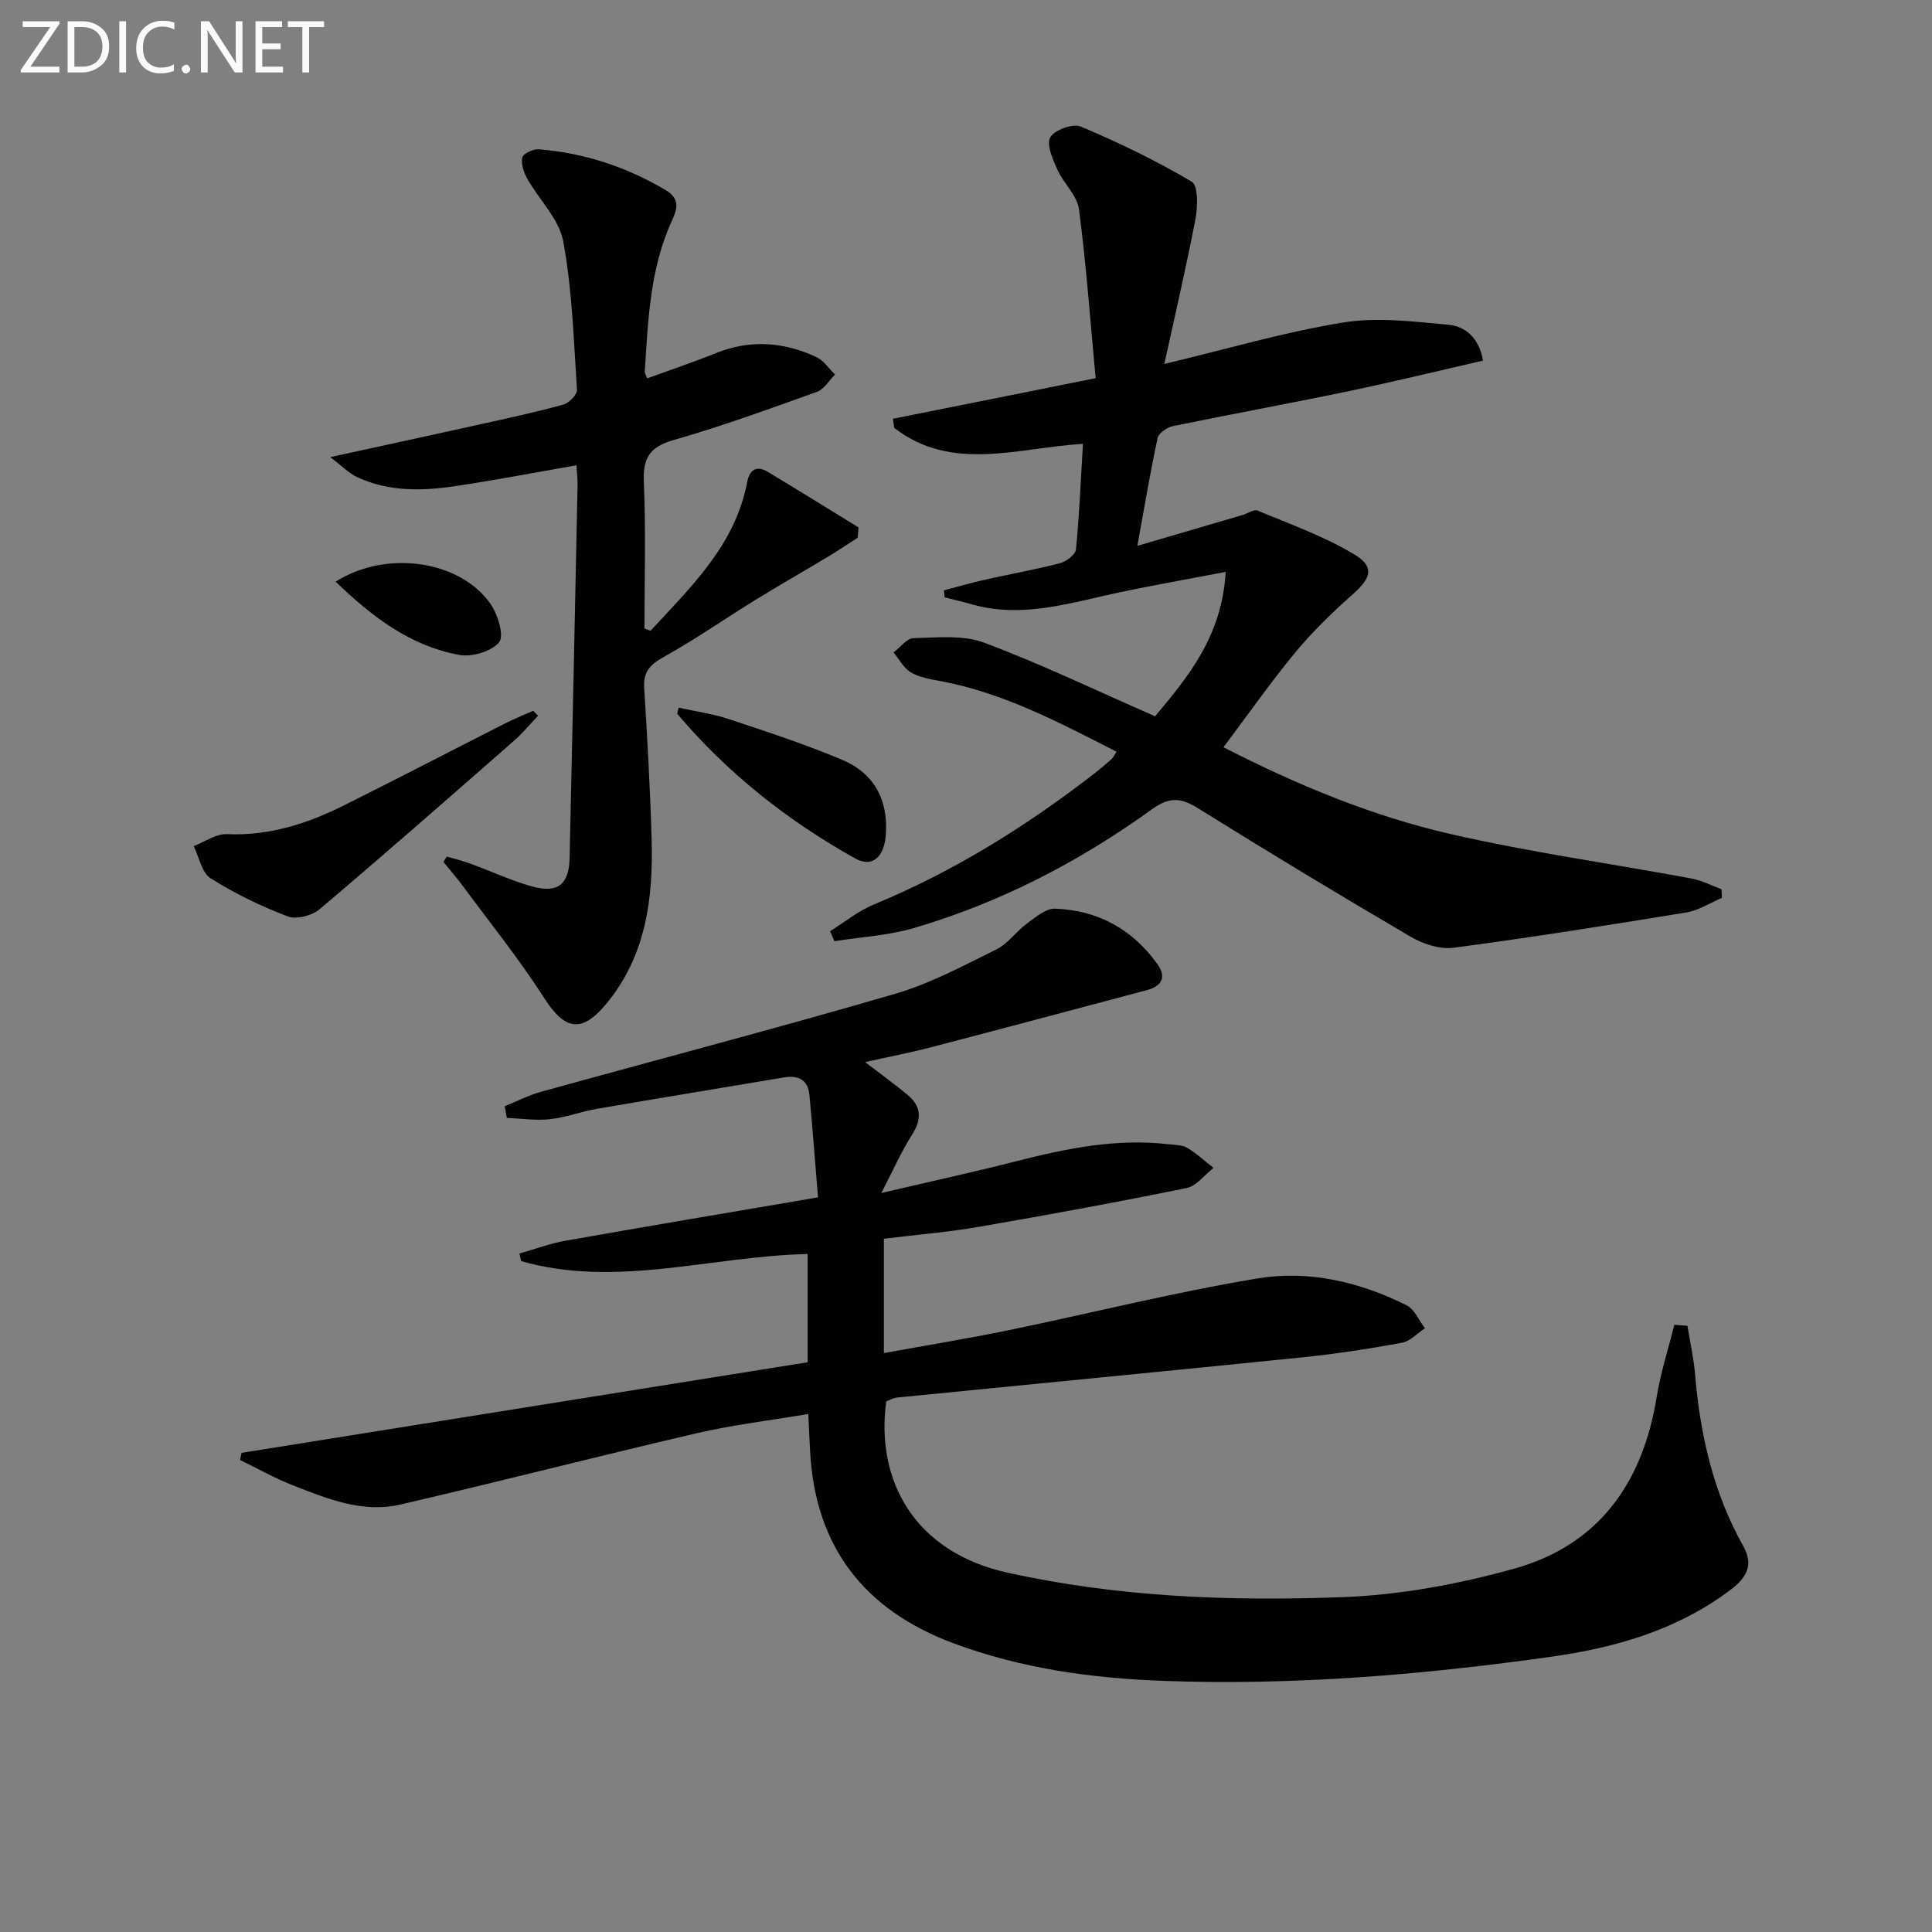 <svg enable-background="new 0 0 400 400" viewBox="0 0 400 400" xmlns="http://www.w3.org/2000/svg"><rect x="0" y="0" width="400" height="400" fill="#808080" stroke="none"/><path d="m349.36 274.49c.54 3.33 1.3 6.63 1.58 9.98 1.05 12.54 3.77 24.59 10 35.65 2.2 3.91.61 6.55-2.54 8.95-10.95 8.31-23.72 12.02-36.96 13.9-26.7 3.77-53.55 6.03-80.56 5.04-14.82-.54-29.44-2.56-43.46-7.78-18.39-6.85-28.6-19.84-29.69-39.64-.13-2.31-.23-4.63-.38-7.84-7.87 1.33-15.55 2.24-23.04 3.97-20.52 4.77-40.93 10.04-61.46 14.79-7.78 1.8-15.1-1.21-22.22-3.99-3.75-1.47-7.29-3.48-10.93-5.25.1-.49.2-.98.31-1.47 38.99-6.24 77.97-12.48 117.2-18.76 0-7.92 0-15.14 0-22.41-19.96.44-39.55 7.11-59.32 1.47-.11-.52-.23-1.05-.34-1.57 3.17-.9 6.28-2.08 9.51-2.65 17.15-3.03 34.32-5.91 52.3-8.98-.61-7.38-1.12-14.3-1.78-21.21-.3-3.13-2.29-4.12-5.26-3.62-12.92 2.18-25.86 4.28-38.77 6.51-3.26.56-6.43 1.79-9.7 2.14-2.93.32-5.94-.15-8.91-.26-.15-.81-.3-1.62-.45-2.43 2.49-1 4.9-2.26 7.47-2.97 24.45-6.77 49-13.2 73.36-20.3 7.26-2.12 14.1-5.81 20.94-9.18 2.43-1.2 4.15-3.76 6.4-5.41 1.76-1.29 3.88-3.11 5.78-3.04 8.79.31 15.94 4.21 21.13 11.39 2.03 2.81.98 4.65-2.17 5.49-14.89 3.96-29.78 7.94-44.7 11.83-4.29 1.12-8.64 1.95-13.59 3.05 3.35 2.58 6.13 4.58 8.76 6.76 2.94 2.43 3 5.11.92 8.35-2.13 3.32-3.71 6.98-6.32 12 10.32-2.42 19.16-4.34 27.92-6.58 10.36-2.64 20.75-4.77 31.53-3.52 1.31.15 2.8.12 3.86.74 1.96 1.16 3.66 2.75 5.47 4.16-1.85 1.44-3.52 3.75-5.57 4.17-14.3 2.92-28.66 5.55-43.05 8.04-6.21 1.08-12.51 1.59-19.63 2.46v23.67c8.97-1.63 17.41-3.01 25.78-4.73 17.21-3.55 34.29-7.86 51.61-10.73 10.58-1.75 21.15.72 30.84 5.57 1.64.82 2.54 3.13 3.79 4.75-1.58 1.04-3.05 2.69-4.77 3.01-6.85 1.25-13.74 2.32-20.67 3.02-27.93 2.85-55.87 5.53-83.8 8.31-.8.08-1.56.53-2.29.79-2.25 16.48 5.93 31.24 25.09 35.47 23.15 5.11 46.16 5.93 69.37 5.07 11.97-.44 24.12-2.7 35.68-5.94 17.45-4.89 26.5-17.82 29.36-35.46.82-5.06 2.42-10 3.66-14.99.93.06 1.82.14 2.71.21z" fill="#010100"/><path d="m307.05 74.66c-9.48 2.17-18.77 4.44-28.12 6.39-12.01 2.5-24.08 4.7-36.1 7.18-1.21.25-2.93 1.43-3.16 2.46-1.5 6.92-2.66 13.91-4.19 22.32 7.95-2.33 14.85-4.35 21.76-6.38 1.07-.31 2.36-1.25 3.14-.92 6.82 2.86 13.9 5.36 20.17 9.17 4.11 2.5 3.22 4.91-.38 8.08-4.22 3.73-8.32 7.69-11.91 12.02-5.18 6.26-9.85 12.94-14.95 19.73 15.2 7.79 30.74 14.25 47.11 17.99 16.46 3.77 33.24 6.11 49.86 9.2 2.11.39 4.1 1.46 6.14 2.21.03.6.06 1.19.08 1.79-2.44 1.03-4.8 2.59-7.35 3.01-16.04 2.63-32.1 5.18-48.21 7.31-2.83.37-6.3-.77-8.86-2.27-14.77-8.65-29.43-17.5-43.96-26.56-3.56-2.22-5.95-2.49-9.59.14-15.05 10.87-31.42 19.35-49.28 24.6-5.31 1.56-10.99 1.86-16.5 2.74-.3-.69-.6-1.39-.89-2.08 3.01-1.87 5.84-4.2 9.07-5.53 16.6-6.85 31.64-16.25 45.77-27.21 1.18-.92 2.32-1.89 3.44-2.89.33-.3.52-.76 1.03-1.53-11.83-6.02-23.36-12.17-36.43-14.61-2.11-.39-4.36-.76-6.16-1.81-1.49-.87-2.4-2.72-3.57-4.13 1.38-1.04 2.73-2.93 4.13-2.96 4.89-.11 10.23-.71 14.62.94 11.78 4.41 23.17 9.89 35.39 15.24 6.64-7.97 13.85-16.44 14.61-29.89-8 1.53-15.09 2.77-22.12 4.26-10.05 2.13-19.99 5.43-30.44 2.45-1.86-.53-3.74-.97-5.61-1.44-.05-.49-.11-.98-.16-1.46 2.81-.73 5.6-1.55 8.44-2.19 5.18-1.16 10.43-2.09 15.56-3.42 1.31-.34 3.22-1.76 3.33-2.84.7-7.06.99-14.17 1.45-21.88-13.66.86-27.18 5.92-39.08-3.31-.09-.63-.17-1.25-.26-1.88 13.5-2.7 27.01-5.41 41.97-8.4-1.09-11.65-1.93-23.35-3.45-34.97-.38-2.87-3.19-5.35-4.46-8.19-.95-2.13-2.33-5.16-1.49-6.69.83-1.53 4.69-2.94 6.32-2.25 7.88 3.32 15.62 7.07 22.97 11.41 1.35.8 1.26 5.18.78 7.71-1.92 10.04-4.26 20.01-6.45 30.03 12.87-3.07 24.81-6.59 37.01-8.58 7.04-1.15 14.52-.2 21.74.46 3.47.3 6.37 2.58 7.24 7.43z" fill="#010100"/><path d="m134.69 130.59c8.38-9.11 17.52-17.71 20-30.77.48-2.53 1.92-3.54 4.27-2.13 6.3 3.78 12.53 7.66 18.79 11.51-.06.71-.11 1.42-.17 2.13-2.06 1.32-4.1 2.7-6.2 3.96-4.94 2.97-9.95 5.82-14.86 8.84-6.35 3.91-12.49 8.2-18.99 11.82-2.82 1.57-4.37 3.03-4.16 6.41.65 10.45 1.24 20.9 1.54 31.36.35 12.33-1.16 24.26-9.47 34.21-5.07 6.07-8.54 5.3-12.76-1.28-5.09-7.95-11.04-15.35-16.66-22.96-1.33-1.8-2.8-3.49-4.21-5.24.23-.37.46-.74.69-1.11 1.59.47 3.21.85 4.76 1.42 4.36 1.59 8.6 3.59 13.05 4.81 5.22 1.42 7.5-.53 7.62-5.88.58-25.76 1.12-51.52 1.65-77.29.02-1.15-.12-2.29-.23-4.07-8.48 1.48-16.69 3.06-24.95 4.3-6.96 1.04-13.96 1.23-20.54-1.89-1.61-.76-2.93-2.16-5.48-4.1 11.28-2.46 21.08-4.58 30.86-6.75 5.83-1.29 11.67-2.55 17.42-4.13 1.17-.32 2.85-2.08 2.79-3.08-.67-10.26-.98-20.62-2.83-30.68-.85-4.63-4.99-8.62-7.46-13.01-.73-1.29-1.32-3.05-1.02-4.38.18-.81 2.24-1.79 3.38-1.7 9.41.74 18.15 3.63 26.3 8.45 3.01 1.78 2.43 3.88 1.29 6.35-4.54 9.89-4.93 20.55-5.61 31.14-.03.44.28.91.48 1.49 4.83-1.76 9.62-3.37 14.3-5.25 7.07-2.84 13.99-2.31 20.73.83 1.53.71 2.6 2.4 3.88 3.63-1.24 1.22-2.26 3.03-3.74 3.57-9.82 3.53-19.65 7.11-29.67 9.98-4.93 1.42-6.4 3.66-6.18 8.68.44 10.09.13 20.22.13 30.33.41.19.83.34 1.26.48z" fill="#010100"/><path d="m111.4 148.19c-1.64 1.72-3.16 3.58-4.94 5.14-13.36 11.7-26.7 23.42-40.26 34.89-1.58 1.34-4.83 2.2-6.64 1.52-5.54-2.12-10.97-4.75-15.97-7.91-1.83-1.16-2.36-4.38-3.49-6.66 2.29-.87 4.61-2.57 6.86-2.47 8.78.39 16.71-2.18 24.34-6 11.14-5.56 22.18-11.3 33.29-16.93 1.89-.96 3.87-1.75 5.81-2.62.33.34.67.69 1 1.04z" fill="#010100"/><path d="m140.51 146.52c3.45.76 7.01 1.24 10.36 2.35 7.85 2.6 15.72 5.19 23.34 8.37 6.67 2.78 9.72 8.21 9.19 15.58-.32 4.48-2.69 6.95-6.38 4.89-13.96-7.79-26.39-17.63-36.79-29.9-.06-.07.07-.31.28-1.29z" fill="#010100"/><path d="m69.49 120.43c10.51-6.68 25.8-4.41 32.07 4.62 1.51 2.17 2.87 6.59 1.78 7.92-1.58 1.92-5.65 3.11-8.29 2.62-10.12-1.86-18.01-7.88-25.56-15.16z" fill="#010100"/><g fill="#fafafa"><path d="m12.4 4.8-6.1 9h6v1.2h-8v-.5l6.1-8.9h-5.7v-1.2h7.6v.4z"/><path d="m14 15v-10.6h3c1.6 0 2.9.5 4 1.4s1.6 2.2 1.6 3.8-.5 3-1.6 3.9-2.4 1.5-4 1.5zm1.4-9.4v8.2h1.6c1.3 0 2.4-.4 3.1-1.1s1.1-1.8 1.1-3.1-.4-2.3-1.2-3-1.8-1-3.1-1z"/><path d="m26.1 4.4v10.6h-1.4v-10.6z"/><path d="m36.1 14.6c-.8.4-1.8.6-2.9.6-1.5 0-2.7-.5-3.6-1.4s-1.4-2.2-1.4-3.8c0-1.7.5-3.1 1.5-4.1s2.3-1.6 3.9-1.6c1 0 1.8.1 2.5.4v1.4c-.8-.4-1.6-.6-2.5-.6-1.2 0-2.1.4-2.9 1.2s-1.1 1.8-1.1 3.2c0 1.3.3 2.3 1 3s1.6 1.1 2.7 1.1c1 0 2-.2 2.7-.7v1.3z"/><path d="m37.6 14.3c0-.2.1-.5.3-.6s.4-.3.6-.3c.3 0 .5.1.6.3s.3.4.3.6-.1.4-.3.6-.4.3-.6.3c-.3 0-.5-.1-.6-.3s-.3-.4-.3-.6z"/><path d="m50.2 15h-1.6l-5.3-8.2c-.2-.2-.3-.5-.4-.7 0 .2.1.7.1 1.5v7.4h-1.4v-10.6h1.7l5.2 8.1c.2.4.4.6.4.7 0-.3-.1-.8-.1-1.5v-7.3h1.4z"/><path d="m58.6 15h-5.7v-10.6h5.5v1.2h-4.1v3.4h3.8v1.2h-3.8v3.6h4.3z"/><path d="m67.1 5.6h-3.1v9.4h-1.4v-9.4h-3v-1.2h7.5z"/></g></svg>
